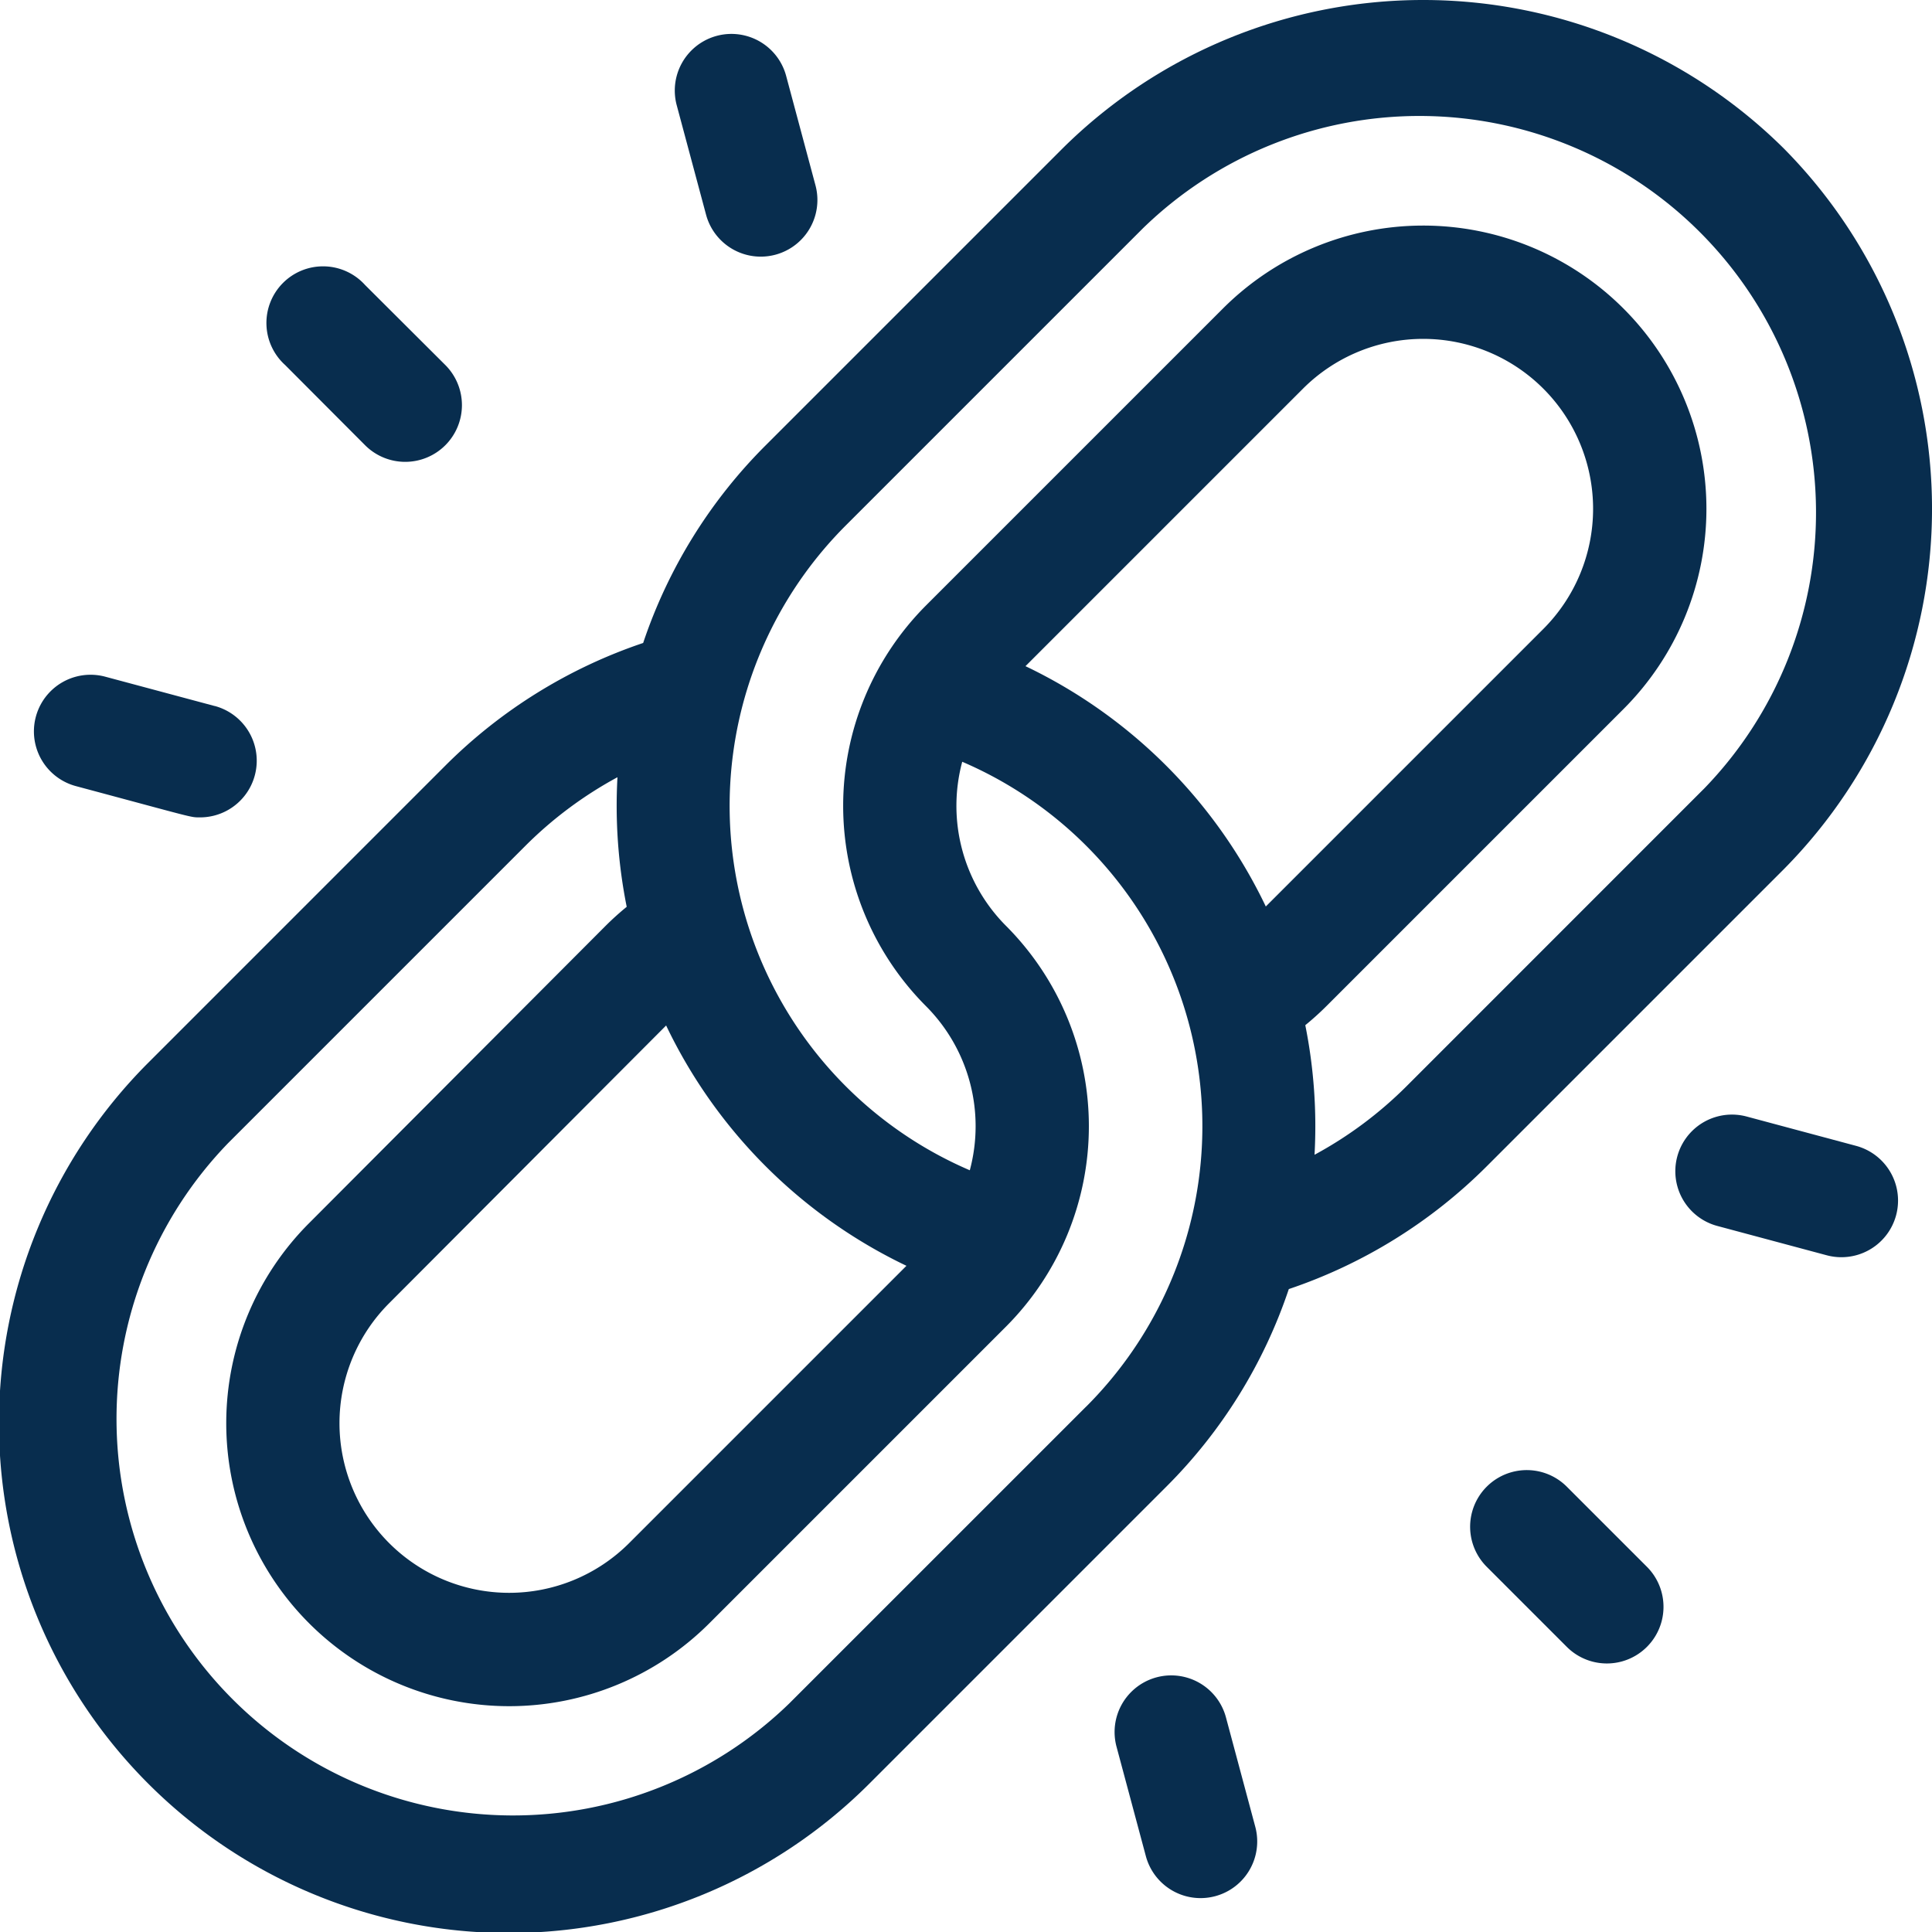 <svg xmlns="http://www.w3.org/2000/svg" width="58.952" height="58.952" viewBox="0 0 58.952 58.952">
  <g id="Groupe_1477" data-name="Groupe 1477" transform="translate(-539 -5384)">
    <g id="Groupe_1337" data-name="Groupe 1337" transform="translate(539 5384)">
      <path id="Tracé_1201" data-name="Tracé 1201" d="M54.426,4.527a15.63,15.63,0,0,0-22,0l-9.062,9.062a15.46,15.46,0,0,0-3.739,6.031,15.571,15.571,0,0,0-6.039,3.746L4.525,32.428a15.556,15.556,0,0,0,22,22l9.062-9.062a15.458,15.458,0,0,0,3.739-6.031,15.57,15.57,0,0,0,6.039-3.746l9.062-9.062A15.63,15.63,0,0,0,54.426,4.527Zm-34.1,26.765a15.558,15.558,0,0,0,7.333,7.333l-8.468,8.468a5.177,5.177,0,0,1-7.31-7.333ZM33.142,42.921l-9.062,9.061A12.1,12.1,0,0,1,6.97,34.872l9.062-9.062a12.139,12.139,0,0,1,2.809-2.093,15.679,15.679,0,0,0,.282,3.954,8.641,8.641,0,0,0-.647.584L9.438,37.317a8.634,8.634,0,0,0,12.2,12.222L30.7,40.477a8.657,8.657,0,0,0,0-12.222,5.187,5.187,0,0,1-1.339-5.01,12.1,12.1,0,0,1,3.783,19.676Zm5.482-15.26a15.558,15.558,0,0,0-7.333-7.333l8.468-8.468a5.185,5.185,0,0,1,7.333,7.333Zm13.357-3.58L42.92,33.144a12.139,12.139,0,0,1-2.809,2.093,15.679,15.679,0,0,0-.282-3.954,8.663,8.663,0,0,0,.647-.584l9.062-9.062A8.642,8.642,0,1,0,37.315,9.416l-9.062,9.062a8.657,8.657,0,0,0,0,12.222,5.187,5.187,0,0,1,1.339,5.01,12.1,12.1,0,0,1-3.784-19.676l9.062-9.062A12.1,12.1,0,0,1,51.981,24.082Z" transform="translate(0 -0.001)" fill="#082d4e"/>
    </g>
    <g id="Groupe_1339" data-name="Groupe 1339" transform="translate(583.858 5428.858)">
      <path id="Tracé_1202" data-name="Tracé 1202" d="M394.991,392.546l-2.444-2.444a1.728,1.728,0,0,0-2.444,2.444l2.444,2.444a1.728,1.728,0,0,0,2.444-2.444Z" transform="translate(-389.596 -389.596)" fill="#082d4e"/>
    </g>
    <g id="Groupe_1341" data-name="Groupe 1341" transform="translate(547.193 5392.192)">
      <path id="Tracé_1203" data-name="Tracé 1203" d="M76.547,74.1,74.1,71.66A1.728,1.728,0,1,0,71.659,74.1L74.1,76.548A1.728,1.728,0,0,0,76.547,74.1Z" transform="translate(-71.152 -71.154)" fill="#082d4e"/>
    </g>
    <g id="Groupe_1343" data-name="Groupe 1343" transform="translate(590.121 5418.01)">
      <path id="Tracé_1204" data-name="Tracé 1204" d="M449.5,296.333l-3.339-.895a1.728,1.728,0,1,0-.895,3.339l3.339.895a1.728,1.728,0,1,0,.895-3.339Z" transform="translate(-443.986 -295.379)" fill="#082d4e"/>
    </g>
    <g id="Groupe_1345" data-name="Groupe 1345" transform="translate(540.034 5404.589)">
      <path id="Tracé_1205" data-name="Tracé 1205" d="M14.5,179.776l-3.339-.895a1.728,1.728,0,1,0-.895,3.339c3.666.982,3.485.954,3.787.954a1.729,1.729,0,0,0,.446-3.4Z" transform="translate(-8.984 -178.822)" fill="#082d4e"/>
    </g>
    <g id="Groupe_1347" data-name="Groupe 1347" transform="translate(573.01 5435.121)">
      <path id="Tracé_1206" data-name="Tracé 1206" d="M299.672,448.607l-.895-3.339a1.728,1.728,0,0,0-3.339.895l.895,3.339a1.728,1.728,0,0,0,3.339-.895Z" transform="translate(-295.379 -443.986)" fill="#082d4e"/>
    </g>
    <g id="Groupe_1349" data-name="Groupe 1349" transform="translate(559.59 5385.034)">
      <path id="Tracé_1207" data-name="Tracé 1207" d="M183.114,13.606l-.895-3.339a1.728,1.728,0,1,0-3.339.895l.895,3.339a1.728,1.728,0,0,0,3.339-.895Z" transform="translate(-178.821 -8.985)" fill="#082d4e"/>
    </g>
  </g>
</svg>
